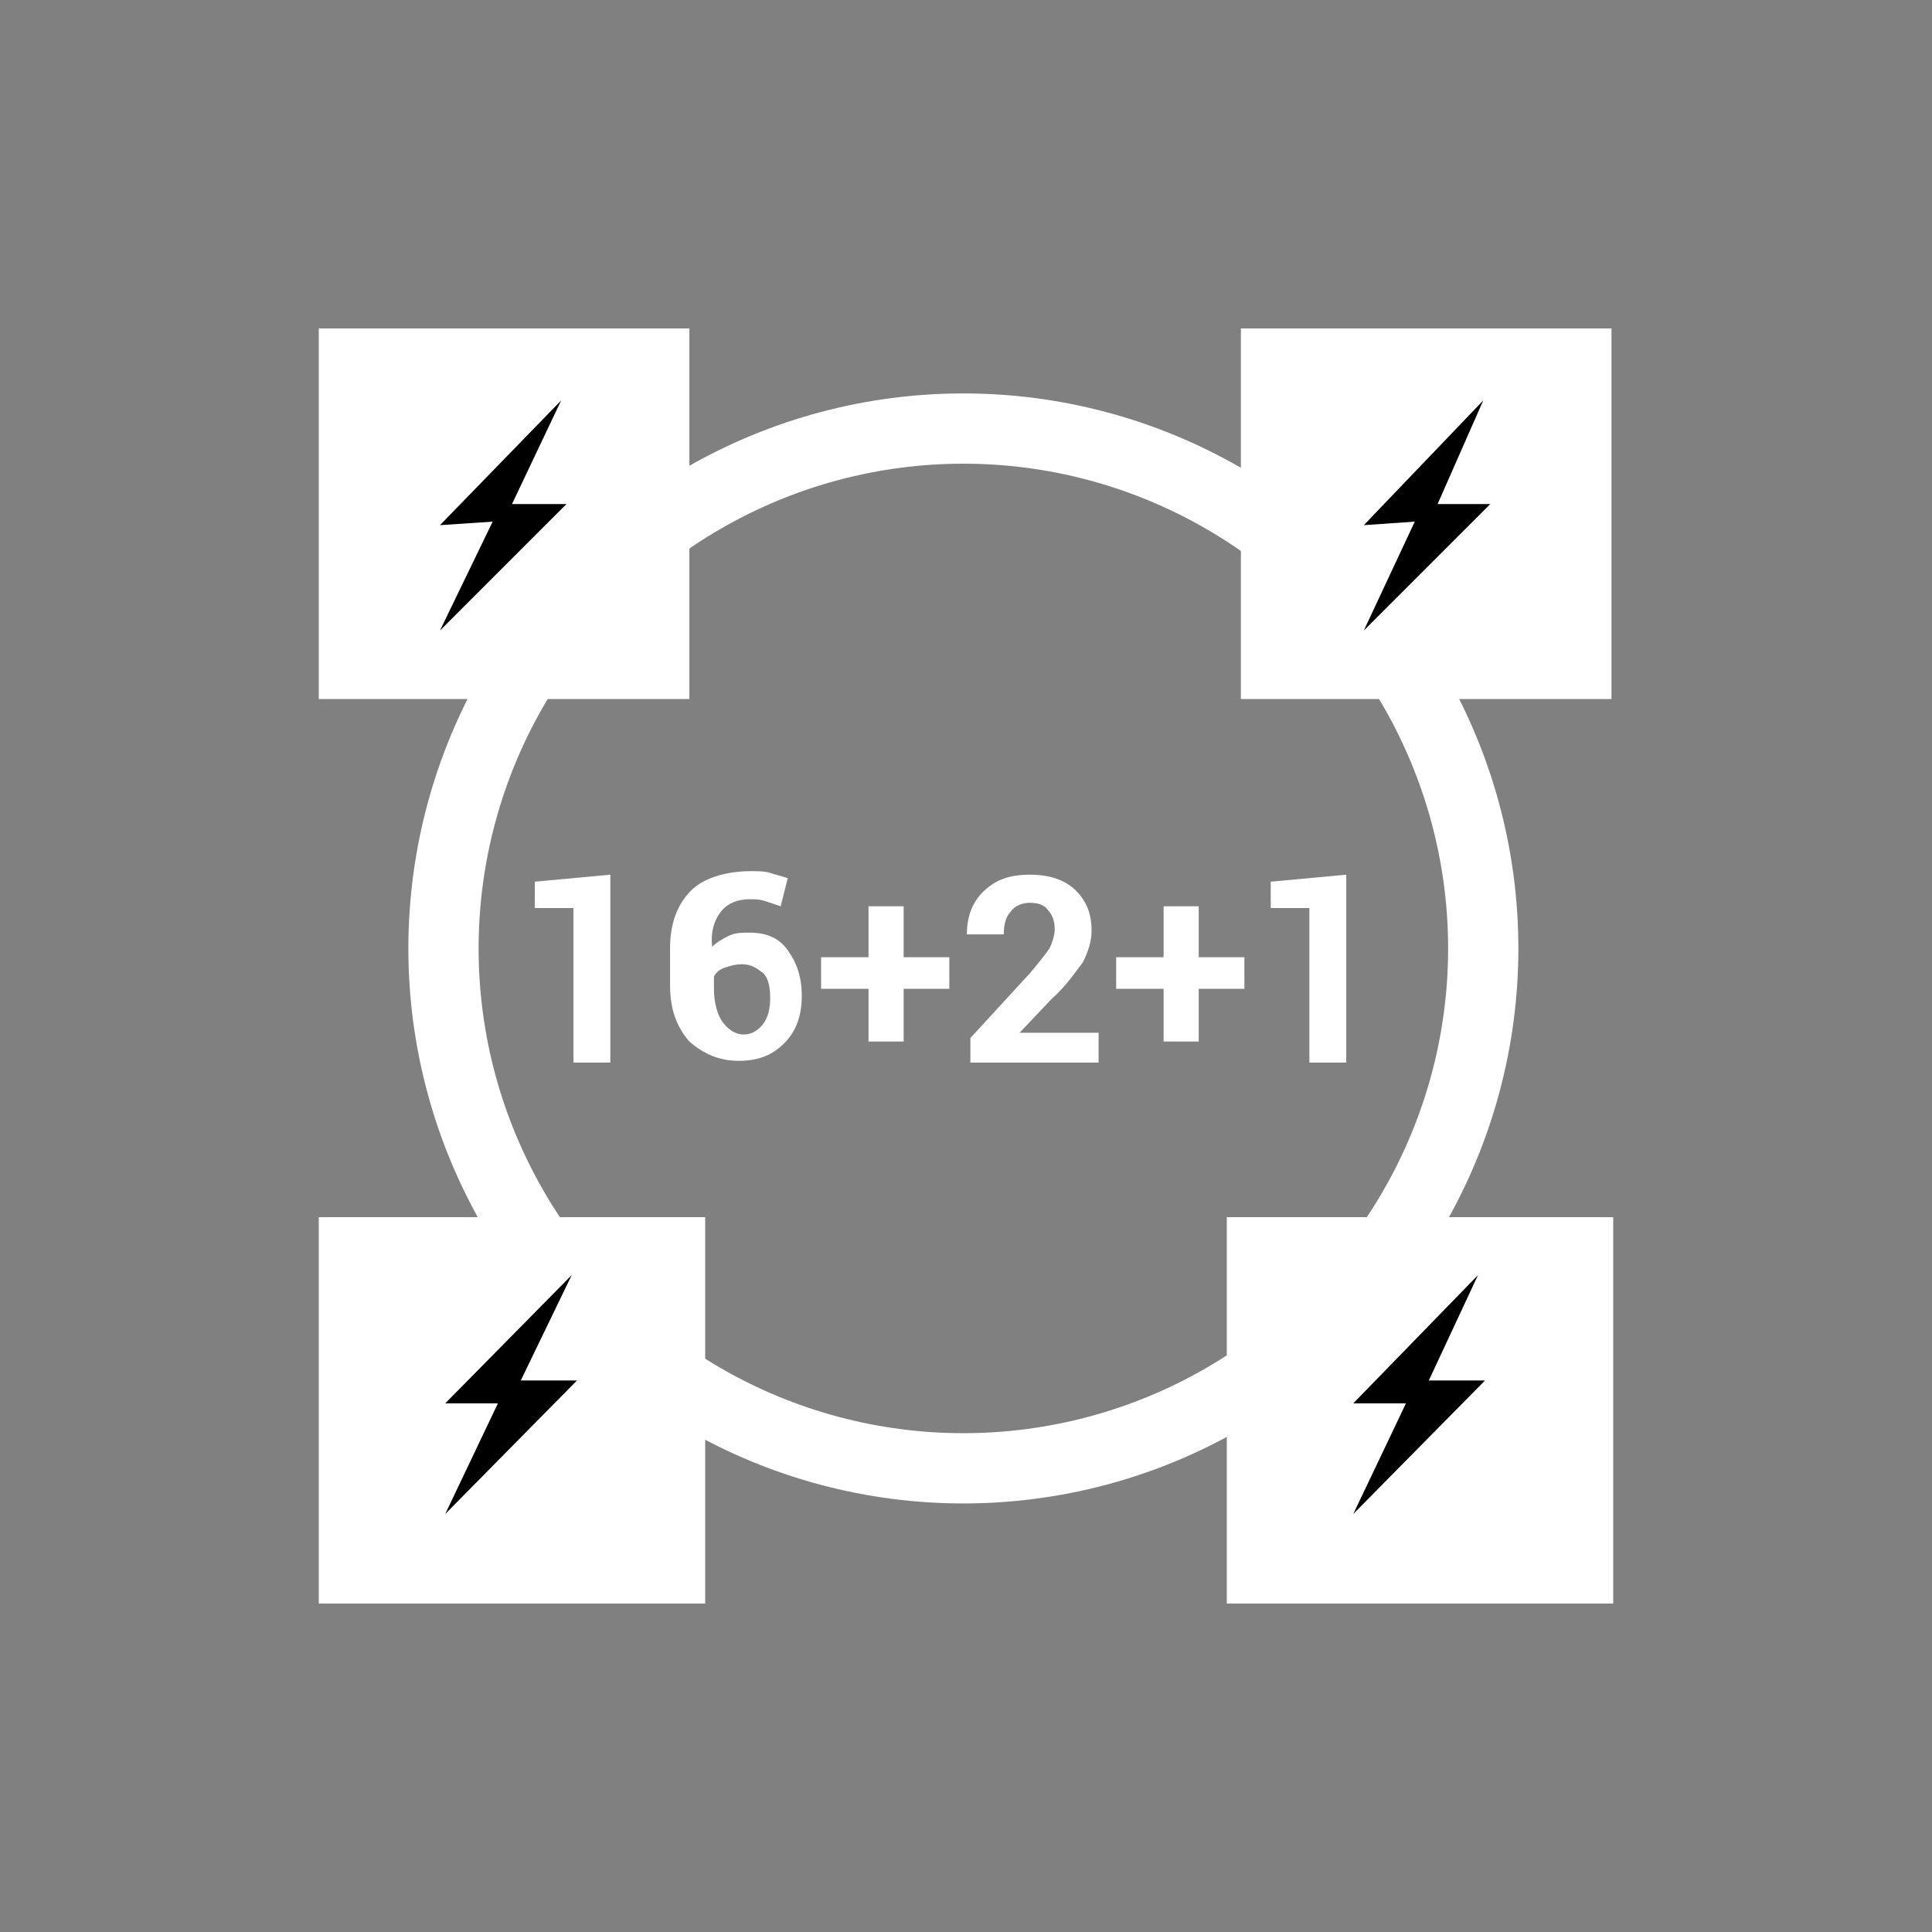 <?xml version="1.0" encoding="UTF-8"?>
<svg id="_圖層_1" data-name="圖層_1" xmlns="http://www.w3.org/2000/svg" version="1.1" viewBox="0 0 110 110">
  <rect x="0" y="0" width="110" height="110" fill="#808080" stroke="none"/>
  <!-- Generator: Adobe Illustrator 29.5.1, SVG Export Plug-In . SVG Version: 2.1.0 Build 141)  -->
  <defs>
    <style>
      .st0 {
        fill: none;
        stroke: #fff;
        stroke-miterlimit: 10;
        stroke-width: 4px;
      }

      .st1 {
        isolation: isolate;
      }

      .st2 {
        fill: #fff;
      }
    </style>
  </defs>
  <g>
    <circle class="st0" cx="54.85" cy="54" r="29.6"/>
    <g>
      <rect class="st2" x="18.15" y="18.7" width="21.1" height="21.1"/>
      <polygon points="31.95 22.8 25.05 29.9 28.05 29.7 25.05 35.9 32.25 28.7 29.15 28.7 31.95 22.8"/>
    </g>
    <g>
      <rect class="st2" x="70.65" y="18.7" width="21.1" height="21.1"/>
      <polygon points="84.45 22.8 77.65 29.9 80.55 29.7 77.65 35.9 84.85 28.7 81.85 28.7 84.45 22.8"/>
    </g>
    <g>
      <rect class="st2" x="18.15" y="69.3" width="22" height="22"/>
      <polygon points="32.55 72.6 25.35 79.9 28.35 79.9 25.35 86.2 32.85 78.6 29.65 78.6 32.55 72.6"/>
    </g>
    <g>
      <rect class="st2" x="69.85" y="69.3" width="22" height="22"/>
      <polygon points="84.15 72.6 77.05 79.9 80.05 79.9 77.05 86.2 84.55 78.6 81.35 78.6 84.15 72.6"/>
    </g>
  </g>
  <g class="st1">
    <path class="st2" d="M34.75,60.5h-2.1v-8.8h-2.2v-1.5l4.3-.4v10.7Z"/>
    <path class="st2" d="M76.65,60.5h-2.1v-8.8h-2.2v-1.5l4.3-.4v10.7Z"/>
    <path class="st2" d="M42.75,49.6c.4,0,.8,0,1.1.1s.7.2,1,.3l-.4,1.6c-.3-.1-.6-.2-.9-.3-.3-.1-.5-.1-.9-.1-.6,0-1.2.2-1.6.7-.4.5-.6,1.2-.5,2h0c.2-.2.5-.4.9-.6s.8-.2,1.2-.2c1,0,1.7.3,2.2,1s.8,1.5.8,2.6-.3,2-1,2.7-1.5,1-2.6,1-2-.4-2.8-1.1c-.7-.8-1.1-1.8-1.1-3.2v-2.1c0-1.4.4-2.5,1.2-3.3s2.2-1.1,3.4-1.1ZM42.25,54.9c-.4,0-.7.1-1,.2-.3.1-.5.3-.6.5v.7c0,.8.2,1.5.5,1.9s.7.7,1.2.7c.4,0,.8-.2,1.1-.6.3-.4.4-.9.4-1.5s-.1-1.1-.4-1.4c-.4-.3-.7-.5-1.2-.5Z"/>
    <path class="st2" d="M51.45,54.5h2.6v1.8h-2.6v3h-2v-3h-2.7v-1.8h2.7v-2.9h2v2.9Z"/>
    <path class="st2" d="M62.55,60.5h-7.3v-1.4l3.4-3.7c.5-.6.9-1.1,1.1-1.4.2-.4.3-.8.3-1.1,0-.4-.1-.8-.4-1.1-.2-.3-.6-.4-1-.4-.5,0-.9.2-1.1.5-.3.3-.4.8-.4,1.3h-2.1c0-1,.3-1.8.9-2.4.7-.7,1.5-1,2.7-1,1.1,0,2,.3,2.6.9s.9,1.3.9,2.3c0,.6-.2,1.2-.5,1.8-.4.5-.9,1.3-1.8,2.1l-1.8,1.9h4.5v1.7Z"/>
    <path class="st2" d="M68.25,54.5h2.6v1.8h-2.6v3h-2v-3h-2.7v-1.8h2.7v-2.9h2v2.9Z"/>
  </g>
</svg>